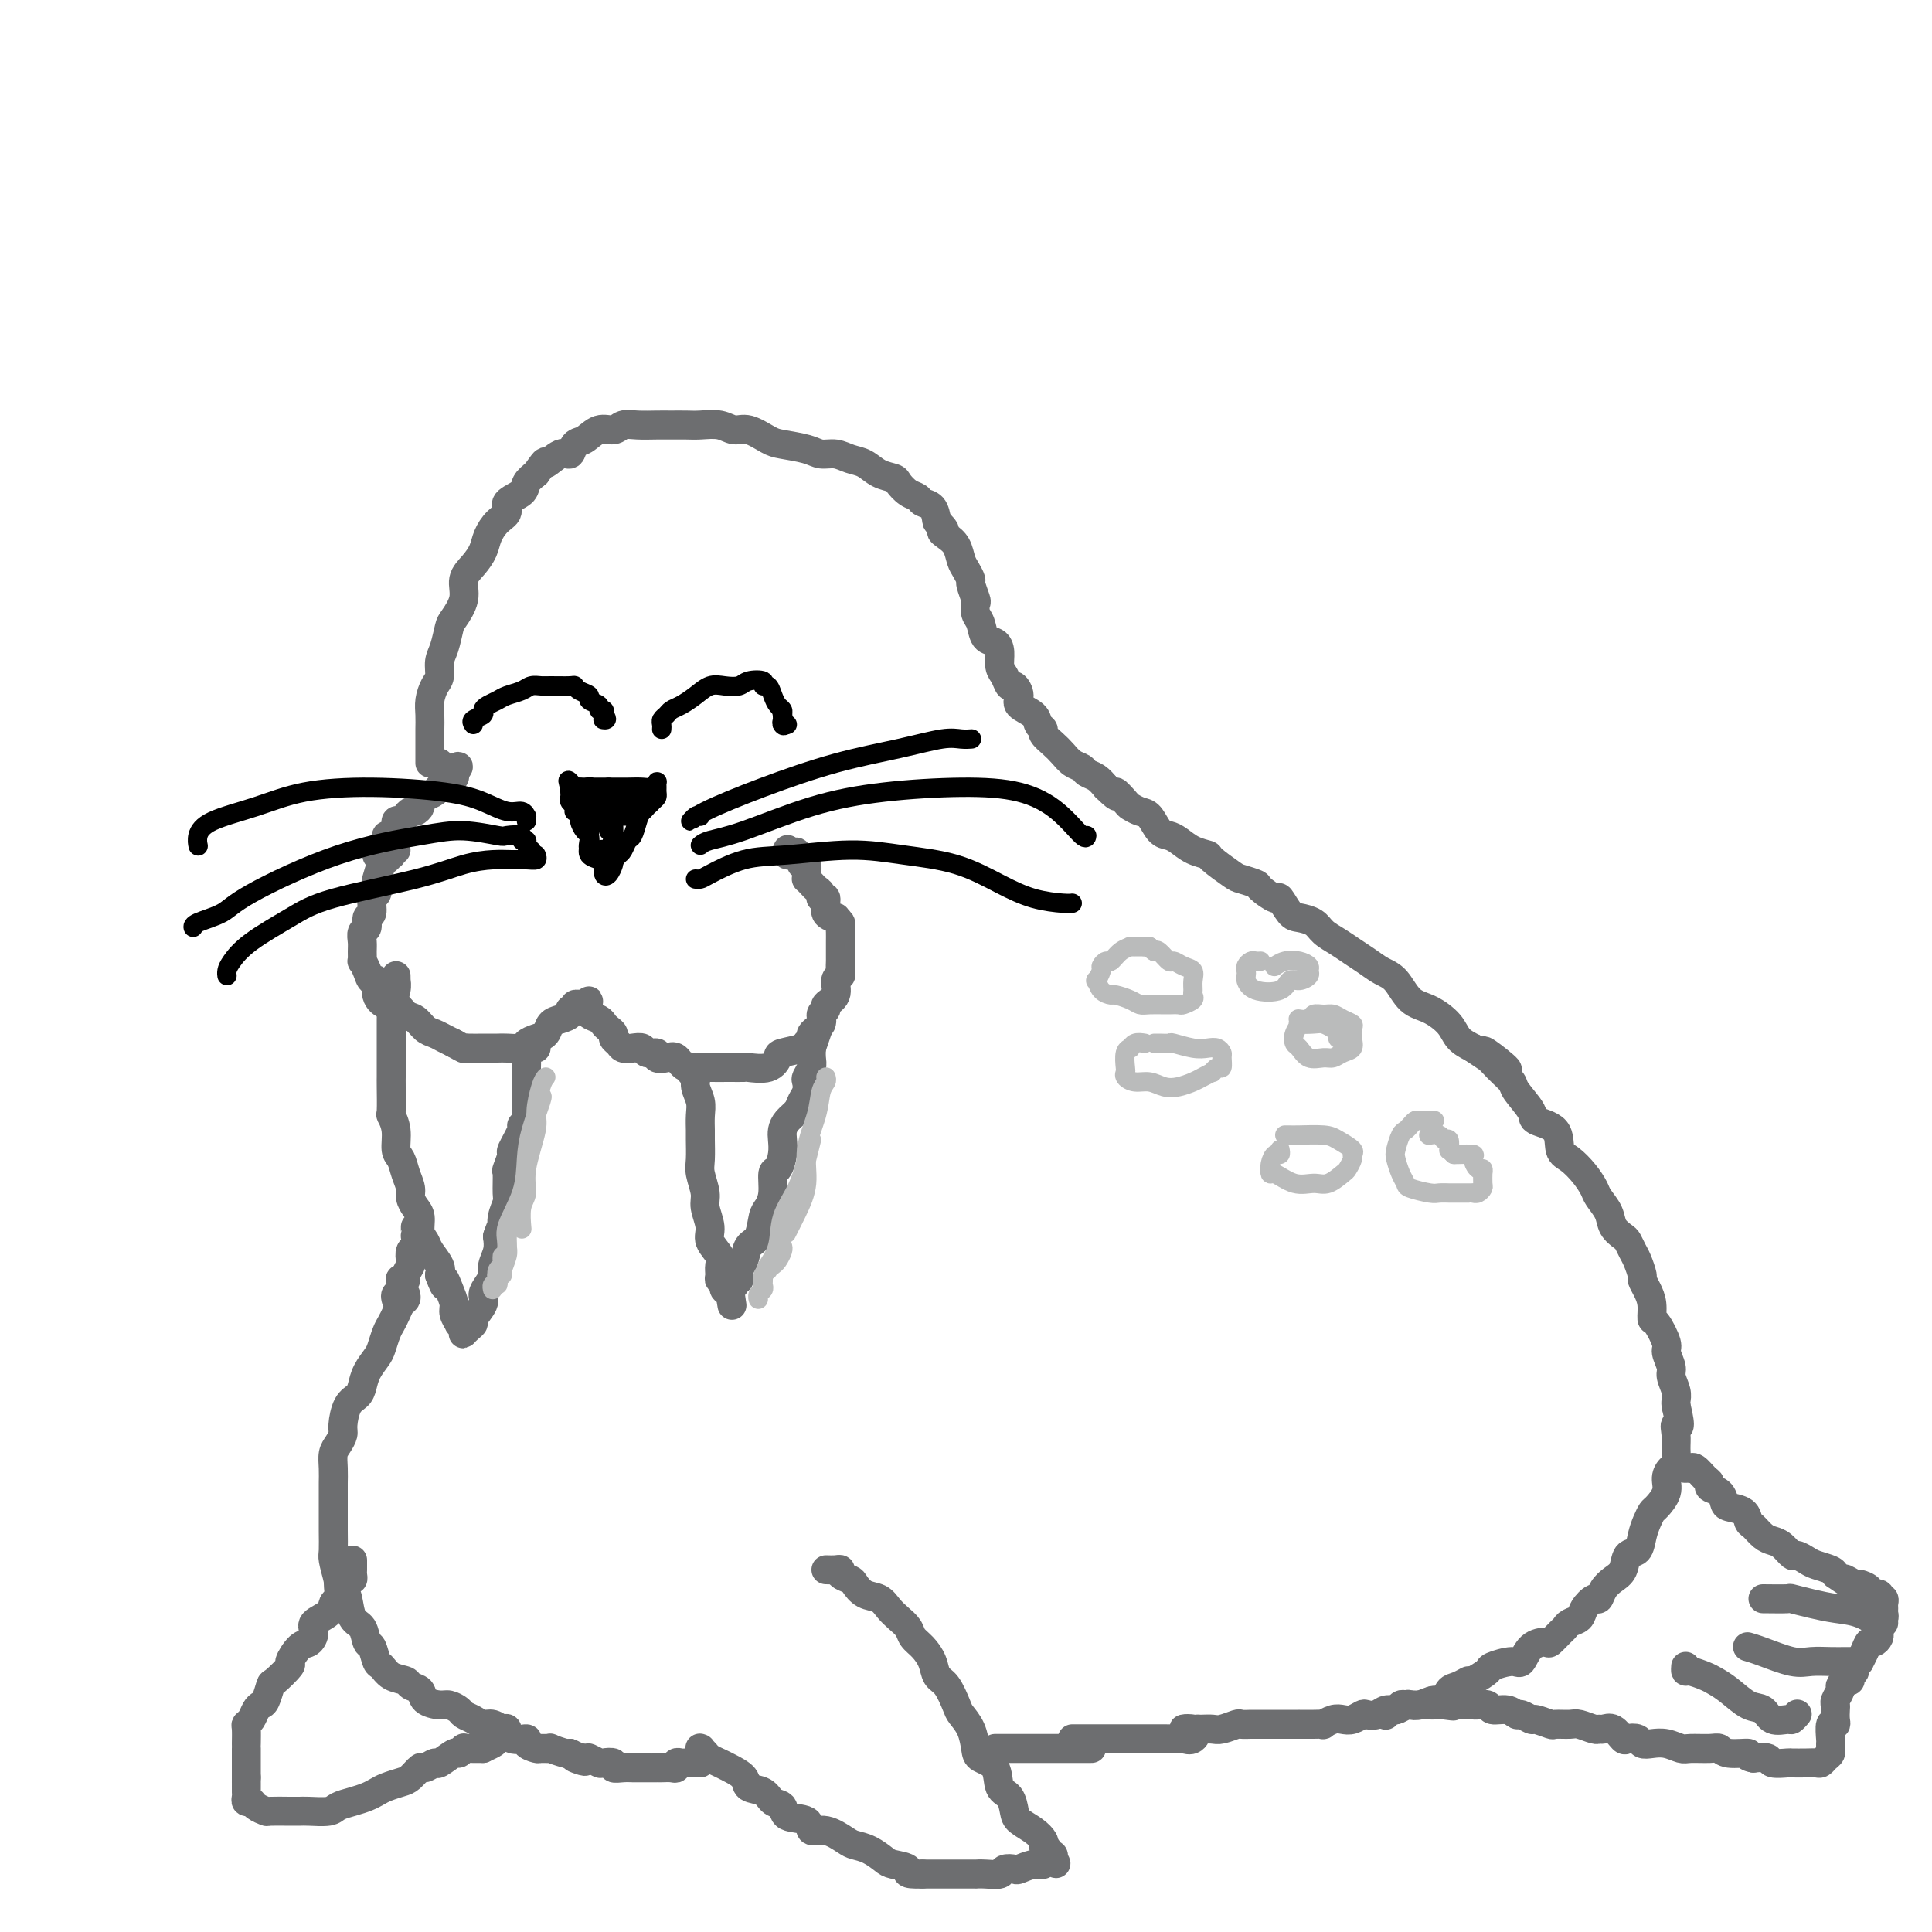 <svg viewBox='0 0 400 400' version='1.1' xmlns='http://www.w3.org/2000/svg' xmlns:xlink='http://www.w3.org/1999/xlink'><g fill='none' stroke='rgb(109,110,112)' stroke-width='6' stroke-linecap='round' stroke-linejoin='round'><path d='M89,158c-0.000,-0.326 -0.000,-0.653 0,-1c0.000,-0.347 0.000,-0.715 0,-1c-0.000,-0.285 -0.001,-0.488 0,-1c0.001,-0.512 0.003,-1.334 0,-2c-0.003,-0.666 -0.011,-1.174 0,-2c0.011,-0.826 0.041,-1.968 0,-3c-0.041,-1.032 -0.152,-1.955 0,-3c0.152,-1.045 0.566,-2.213 1,-3c0.434,-0.787 0.889,-1.192 1,-2c0.111,-0.808 -0.120,-2.018 0,-3c0.120,-0.982 0.591,-1.736 1,-3c0.409,-1.264 0.756,-3.037 1,-4c0.244,-0.963 0.384,-1.114 1,-2c0.616,-0.886 1.709,-2.505 2,-4c0.291,-1.495 -0.218,-2.865 0,-4c0.218,-1.135 1.163,-2.033 2,-3c0.837,-0.967 1.566,-2.002 2,-3c0.434,-0.998 0.572,-1.958 1,-3c0.428,-1.042 1.147,-2.166 2,-3c0.853,-0.834 1.842,-1.378 2,-2c0.158,-0.622 -0.514,-1.321 0,-2c0.514,-0.679 2.215,-1.337 3,-2c0.785,-0.663 0.653,-1.332 1,-2c0.347,-0.668 1.174,-1.334 2,-2'/><path d='M111,98c2.621,-3.727 1.674,-2.044 2,-2c0.326,0.044 1.924,-1.551 3,-2c1.076,-0.449 1.629,0.249 2,0c0.371,-0.249 0.560,-1.443 1,-2c0.440,-0.557 1.131,-0.475 2,-1c0.869,-0.525 1.916,-1.657 3,-2c1.084,-0.343 2.204,0.104 3,0c0.796,-0.104 1.266,-0.760 2,-1c0.734,-0.240 1.732,-0.064 3,0c1.268,0.064 2.808,0.016 4,0c1.192,-0.016 2.038,-0.000 3,0c0.962,0.000 2.041,-0.016 3,0c0.959,0.016 1.797,0.064 3,0c1.203,-0.064 2.770,-0.238 4,0c1.230,0.238 2.122,0.890 3,1c0.878,0.110 1.743,-0.320 3,0c1.257,0.320 2.906,1.391 4,2c1.094,0.609 1.633,0.755 3,1c1.367,0.245 3.563,0.590 5,1c1.437,0.410 2.117,0.887 3,1c0.883,0.113 1.971,-0.138 3,0c1.029,0.138 2.001,0.666 3,1c0.999,0.334 2.025,0.475 3,1c0.975,0.525 1.900,1.436 3,2c1.100,0.564 2.374,0.781 3,1c0.626,0.219 0.605,0.438 1,1c0.395,0.562 1.205,1.465 2,2c0.795,0.535 1.574,0.700 2,1c0.426,0.300 0.499,0.735 1,1c0.501,0.265 1.429,0.362 2,1c0.571,0.638 0.786,1.819 1,3'/><path d='M194,108c2.515,2.270 1.304,1.945 1,2c-0.304,0.055 0.301,0.491 1,1c0.699,0.509 1.493,1.090 2,2c0.507,0.910 0.728,2.150 1,3c0.272,0.850 0.595,1.312 1,2c0.405,0.688 0.892,1.602 1,2c0.108,0.398 -0.164,0.279 0,1c0.164,0.721 0.764,2.281 1,3c0.236,0.719 0.108,0.598 0,1c-0.108,0.402 -0.197,1.328 0,2c0.197,0.672 0.679,1.090 1,2c0.321,0.910 0.481,2.312 1,3c0.519,0.688 1.396,0.662 2,1c0.604,0.338 0.935,1.042 1,2c0.065,0.958 -0.136,2.172 0,3c0.136,0.828 0.608,1.272 1,2c0.392,0.728 0.704,1.742 1,2c0.296,0.258 0.576,-0.240 1,0c0.424,0.240 0.994,1.216 1,2c0.006,0.784 -0.550,1.375 0,2c0.550,0.625 2.206,1.284 3,2c0.794,0.716 0.727,1.490 1,2c0.273,0.510 0.888,0.756 1,1c0.112,0.244 -0.278,0.485 0,1c0.278,0.515 1.226,1.304 2,2c0.774,0.696 1.376,1.299 2,2c0.624,0.701 1.269,1.500 2,2c0.731,0.500 1.546,0.701 2,1c0.454,0.299 0.545,0.696 1,1c0.455,0.304 1.273,0.515 2,1c0.727,0.485 1.364,1.242 2,2'/><path d='M229,163c3.435,3.366 2.023,1.281 2,1c-0.023,-0.281 1.345,1.242 2,2c0.655,0.758 0.598,0.753 1,1c0.402,0.247 1.262,0.748 2,1c0.738,0.252 1.355,0.256 2,1c0.645,0.744 1.319,2.227 2,3c0.681,0.773 1.370,0.835 2,1c0.630,0.165 1.202,0.433 2,1c0.798,0.567 1.822,1.433 3,2c1.178,0.567 2.509,0.835 3,1c0.491,0.165 0.143,0.228 1,1c0.857,0.772 2.920,2.254 4,3c1.080,0.746 1.177,0.757 2,1c0.823,0.243 2.370,0.716 3,1c0.630,0.284 0.342,0.377 1,1c0.658,0.623 2.263,1.777 3,2c0.737,0.223 0.605,-0.484 1,0c0.395,0.484 1.316,2.160 2,3c0.684,0.840 1.131,0.844 2,1c0.869,0.156 2.161,0.464 3,1c0.839,0.536 1.225,1.299 2,2c0.775,0.701 1.940,1.341 3,2c1.060,0.659 2.015,1.339 3,2c0.985,0.661 1.998,1.303 3,2c1.002,0.697 1.991,1.449 3,2c1.009,0.551 2.037,0.900 3,2c0.963,1.100 1.860,2.952 3,4c1.140,1.048 2.522,1.291 4,2c1.478,0.709 3.052,1.883 4,3c0.948,1.117 1.271,2.176 2,3c0.729,0.824 1.865,1.412 3,2'/><path d='M305,217c12.363,8.442 5.272,2.549 3,1c-2.272,-1.549 0.277,1.248 2,3c1.723,1.752 2.620,2.459 3,3c0.380,0.541 0.244,0.915 1,2c0.756,1.085 2.404,2.881 3,4c0.596,1.119 0.141,1.562 1,2c0.859,0.438 3.032,0.870 4,2c0.968,1.130 0.730,2.959 1,4c0.270,1.041 1.046,1.293 2,2c0.954,0.707 2.086,1.870 3,3c0.914,1.130 1.611,2.229 2,3c0.389,0.771 0.471,1.214 1,2c0.529,0.786 1.504,1.916 2,3c0.496,1.084 0.514,2.123 1,3c0.486,0.877 1.441,1.590 2,2c0.559,0.410 0.724,0.515 1,1c0.276,0.485 0.665,1.351 1,2c0.335,0.649 0.615,1.082 1,2c0.385,0.918 0.873,2.320 1,3c0.127,0.680 -0.108,0.637 0,1c0.108,0.363 0.559,1.130 1,2c0.441,0.870 0.874,1.842 1,3c0.126,1.158 -0.053,2.502 0,3c0.053,0.498 0.339,0.149 1,1c0.661,0.851 1.698,2.903 2,4c0.302,1.097 -0.129,1.239 0,2c0.129,0.761 0.819,2.140 1,3c0.181,0.860 -0.147,1.199 0,2c0.147,0.801 0.770,2.062 1,3c0.230,0.938 0.066,1.554 0,2c-0.066,0.446 -0.033,0.723 0,1'/><path d='M347,291c1.391,5.771 0.370,4.200 0,4c-0.370,-0.200 -0.089,0.971 0,2c0.089,1.029 -0.013,1.916 0,3c0.013,1.084 0.140,2.364 0,3c-0.140,0.636 -0.548,0.628 -1,1c-0.452,0.372 -0.947,1.124 -1,2c-0.053,0.876 0.336,1.875 0,3c-0.336,1.125 -1.398,2.375 -2,3c-0.602,0.625 -0.743,0.624 -1,1c-0.257,0.376 -0.632,1.130 -1,2c-0.368,0.870 -0.731,1.857 -1,3c-0.269,1.143 -0.443,2.441 -1,3c-0.557,0.559 -1.497,0.378 -2,1c-0.503,0.622 -0.567,2.046 -1,3c-0.433,0.954 -1.233,1.438 -2,2c-0.767,0.562 -1.500,1.201 -2,2c-0.500,0.799 -0.768,1.758 -1,2c-0.232,0.242 -0.430,-0.233 -1,0c-0.570,0.233 -1.514,1.174 -2,2c-0.486,0.826 -0.516,1.535 -1,2c-0.484,0.465 -1.423,0.685 -2,1c-0.577,0.315 -0.791,0.726 -1,1c-0.209,0.274 -0.413,0.411 -1,1c-0.587,0.589 -1.558,1.631 -2,2c-0.442,0.369 -0.354,0.063 -1,0c-0.646,-0.063 -2.027,0.115 -3,1c-0.973,0.885 -1.537,2.478 -2,3c-0.463,0.522 -0.825,-0.025 -2,0c-1.175,0.025 -3.162,0.622 -4,1c-0.838,0.378 -0.525,0.537 -1,1c-0.475,0.463 -1.737,1.232 -3,2'/><path d='M305,348c-2.610,1.184 -1.135,0.145 -1,0c0.135,-0.145 -1.069,0.606 -2,1c-0.931,0.394 -1.587,0.432 -2,1c-0.413,0.568 -0.582,1.668 -1,2c-0.418,0.332 -1.085,-0.103 -2,0c-0.915,0.103 -2.080,0.745 -3,1c-0.920,0.255 -1.597,0.125 -2,0c-0.403,-0.125 -0.532,-0.243 -1,0c-0.468,0.243 -1.276,0.849 -2,1c-0.724,0.151 -1.363,-0.152 -2,0c-0.637,0.152 -1.273,0.759 -2,1c-0.727,0.241 -1.545,0.116 -2,0c-0.455,-0.116 -0.546,-0.223 -1,0c-0.454,0.223 -1.269,0.778 -2,1c-0.731,0.222 -1.377,0.112 -2,0c-0.623,-0.112 -1.223,-0.226 -2,0c-0.777,0.226 -1.732,0.793 -2,1c-0.268,0.207 0.152,0.056 0,0c-0.152,-0.056 -0.874,-0.015 -2,0c-1.126,0.015 -2.655,0.004 -3,0c-0.345,-0.004 0.494,-0.001 0,0c-0.494,0.001 -2.322,0.001 -3,0c-0.678,-0.001 -0.207,-0.001 -1,0c-0.793,0.001 -2.849,0.004 -4,0c-1.151,-0.004 -1.396,-0.015 -2,0c-0.604,0.015 -1.566,0.057 -2,0c-0.434,-0.057 -0.340,-0.211 -1,0c-0.660,0.211 -2.074,0.789 -3,1c-0.926,0.211 -1.365,0.057 -2,0c-0.635,-0.057 -1.467,-0.016 -2,0c-0.533,0.016 -0.766,0.008 -1,0'/><path d='M248,358c-5.203,0.188 -2.209,-0.342 -1,0c1.209,0.342 0.633,1.556 0,2c-0.633,0.444 -1.323,0.119 -2,0c-0.677,-0.119 -1.341,-0.032 -2,0c-0.659,0.032 -1.313,0.009 -2,0c-0.687,-0.009 -1.405,-0.002 -2,0c-0.595,0.002 -1.065,0.001 -2,0c-0.935,-0.001 -2.334,-0.000 -3,0c-0.666,0.000 -0.598,0.000 -1,0c-0.402,-0.000 -1.273,-0.000 -2,0c-0.727,0.000 -1.308,0.000 -2,0c-0.692,-0.000 -1.495,-0.000 -2,0c-0.505,0.000 -0.714,0.000 -1,0c-0.286,-0.000 -0.651,-0.000 -1,0c-0.349,0.000 -0.681,0.000 -1,0c-0.319,-0.000 -0.624,-0.000 -1,0c-0.376,0.000 -0.822,0.000 -1,0c-0.178,-0.000 -0.089,-0.000 0,0'/><path d='M171,325c0.717,0.023 1.434,0.047 2,0c0.566,-0.047 0.980,-0.163 1,0c0.020,0.163 -0.353,0.606 0,1c0.353,0.394 1.431,0.738 2,1c0.569,0.262 0.627,0.440 1,1c0.373,0.560 1.059,1.501 2,2c0.941,0.499 2.135,0.557 3,1c0.865,0.443 1.400,1.273 2,2c0.600,0.727 1.264,1.352 2,2c0.736,0.648 1.544,1.319 2,2c0.456,0.681 0.559,1.374 1,2c0.441,0.626 1.221,1.187 2,2c0.779,0.813 1.556,1.880 2,3c0.444,1.120 0.556,2.294 1,3c0.444,0.706 1.219,0.945 2,2c0.781,1.055 1.569,2.926 2,4c0.431,1.074 0.504,1.349 1,2c0.496,0.651 1.413,1.677 2,3c0.587,1.323 0.843,2.944 1,4c0.157,1.056 0.213,1.546 1,2c0.787,0.454 2.303,0.870 3,2c0.697,1.130 0.574,2.974 1,4c0.426,1.026 1.400,1.234 2,2c0.600,0.766 0.827,2.089 1,3c0.173,0.911 0.294,1.409 1,2c0.706,0.591 1.998,1.274 3,2c1.002,0.726 1.715,1.493 2,2c0.285,0.507 0.143,0.753 0,1'/><path d='M216,382c4.574,7.123 2.007,2.431 1,1c-1.007,-1.431 -0.456,0.400 0,1c0.456,0.600 0.817,-0.031 1,0c0.183,0.031 0.188,0.725 0,1c-0.188,0.275 -0.569,0.130 -1,0c-0.431,-0.130 -0.912,-0.245 -1,0c-0.088,0.245 0.218,0.849 0,1c-0.218,0.151 -0.960,-0.152 -2,0c-1.040,0.152 -2.379,0.759 -3,1c-0.621,0.241 -0.525,0.117 -1,0c-0.475,-0.117 -1.523,-0.228 -2,0c-0.477,0.228 -0.385,0.793 -1,1c-0.615,0.207 -1.936,0.055 -3,0c-1.064,-0.055 -1.870,-0.015 -2,0c-0.130,0.015 0.415,0.004 0,0c-0.415,-0.004 -1.792,-0.001 -3,0c-1.208,0.001 -2.248,0.000 -3,0c-0.752,-0.000 -1.215,-0.000 -2,0c-0.785,0.000 -1.893,0.000 -3,0'/><path d='M191,388c-4.388,0.135 -2.856,-0.527 -3,-1c-0.144,-0.473 -1.962,-0.755 -3,-1c-1.038,-0.245 -1.295,-0.452 -2,-1c-0.705,-0.548 -1.857,-1.437 -3,-2c-1.143,-0.563 -2.278,-0.799 -3,-1c-0.722,-0.201 -1.031,-0.367 -2,-1c-0.969,-0.633 -2.598,-1.732 -4,-2c-1.402,-0.268 -2.578,0.294 -3,0c-0.422,-0.294 -0.089,-1.445 -1,-2c-0.911,-0.555 -3.064,-0.515 -4,-1c-0.936,-0.485 -0.655,-1.495 -1,-2c-0.345,-0.505 -1.318,-0.506 -2,-1c-0.682,-0.494 -1.074,-1.480 -2,-2c-0.926,-0.520 -2.384,-0.573 -3,-1c-0.616,-0.427 -0.388,-1.227 -1,-2c-0.612,-0.773 -2.062,-1.517 -3,-2c-0.938,-0.483 -1.362,-0.704 -2,-1c-0.638,-0.296 -1.490,-0.668 -2,-1c-0.510,-0.332 -0.677,-0.625 -1,-1c-0.323,-0.375 -0.801,-0.833 -1,-1c-0.199,-0.167 -0.120,-0.045 0,0c0.120,0.045 0.281,0.012 0,0c-0.281,-0.012 -1.003,-0.003 -1,0c0.003,0.003 0.732,0.001 1,0c0.268,-0.001 0.077,-0.000 0,0c-0.077,0.000 -0.038,0.000 0,0'/><path d='M226,362c-0.416,0.000 -0.833,0.000 -1,0c-0.167,0.000 -0.085,0.000 0,0c0.085,0.000 0.175,0.000 0,0c-0.175,-0.000 -0.613,0.000 -1,0c-0.387,0.000 -0.724,0.000 -1,0c-0.276,0.000 -0.492,0.000 -1,0c-0.508,0.000 -1.309,0.000 -2,0c-0.691,0.000 -1.271,-0.000 -2,0c-0.729,0.000 -1.606,0.000 -2,0c-0.394,0.000 -0.305,-0.000 -1,0c-0.695,0.000 -2.175,0.000 -3,0c-0.825,0.000 -0.994,0.000 -1,0c-0.006,0.000 0.152,0.000 0,0c-0.152,0.000 -0.614,-0.000 -1,0c-0.386,0.000 -0.696,0.000 -1,0c-0.304,0.000 -0.604,0.000 -1,0c-0.396,0.000 -0.890,0.000 -1,0c-0.110,0.000 0.163,0.000 0,0c-0.163,0.000 -0.761,0.000 -1,0c-0.239,0.000 -0.120,0.000 0,0'/><path d='M84,268c0.089,0.357 0.179,0.713 0,1c-0.179,0.287 -0.626,0.503 -1,1c-0.374,0.497 -0.677,1.273 -1,2c-0.323,0.727 -0.668,1.405 -1,2c-0.332,0.595 -0.653,1.108 -1,2c-0.347,0.892 -0.722,2.165 -1,3c-0.278,0.835 -0.459,1.233 -1,2c-0.541,0.767 -1.441,1.904 -2,3c-0.559,1.096 -0.776,2.152 -1,3c-0.224,0.848 -0.455,1.487 -1,2c-0.545,0.513 -1.404,0.899 -2,2c-0.596,1.101 -0.930,2.916 -1,4c-0.070,1.084 0.125,1.435 0,2c-0.125,0.565 -0.569,1.343 -1,2c-0.431,0.657 -0.847,1.193 -1,2c-0.153,0.807 -0.041,1.884 0,3c0.041,1.116 0.011,2.271 0,3c-0.011,0.729 -0.004,1.033 0,2c0.004,0.967 0.004,2.596 0,4c-0.004,1.404 -0.011,2.583 0,4c0.011,1.417 0.042,3.074 0,4c-0.042,0.926 -0.155,1.122 0,2c0.155,0.878 0.577,2.439 1,4'/><path d='M70,327c0.174,5.010 0.610,3.536 1,3c0.390,-0.536 0.734,-0.132 1,1c0.266,1.132 0.452,2.994 1,4c0.548,1.006 1.456,1.158 2,2c0.544,0.842 0.725,2.376 1,3c0.275,0.624 0.645,0.338 1,1c0.355,0.662 0.696,2.272 1,3c0.304,0.728 0.572,0.575 1,1c0.428,0.425 1.016,1.427 2,2c0.984,0.573 2.365,0.718 3,1c0.635,0.282 0.526,0.702 1,1c0.474,0.298 1.531,0.475 2,1c0.469,0.525 0.348,1.398 1,2c0.652,0.602 2.075,0.935 3,1c0.925,0.065 1.350,-0.136 2,0c0.650,0.136 1.525,0.610 2,1c0.475,0.390 0.551,0.697 1,1c0.449,0.303 1.273,0.601 2,1c0.727,0.399 1.358,0.899 2,1c0.642,0.101 1.294,-0.198 2,0c0.706,0.198 1.466,0.893 2,1c0.534,0.107 0.844,-0.374 1,0c0.156,0.374 0.159,1.603 1,2c0.841,0.397 2.521,-0.037 3,0c0.479,0.037 -0.242,0.545 0,1c0.242,0.455 1.448,0.858 2,1c0.552,0.142 0.449,0.024 1,0c0.551,-0.024 1.756,0.045 2,0c0.244,-0.045 -0.473,-0.204 0,0c0.473,0.204 2.135,0.773 3,1c0.865,0.227 0.932,0.114 1,0'/><path d='M118,363c5.837,2.697 1.930,1.441 1,1c-0.930,-0.441 1.118,-0.067 2,0c0.882,0.067 0.599,-0.175 1,0c0.401,0.175 1.486,0.765 2,1c0.514,0.235 0.456,0.116 1,0c0.544,-0.116 1.690,-0.227 2,0c0.310,0.227 -0.216,0.793 0,1c0.216,0.207 1.175,0.055 2,0c0.825,-0.055 1.517,-0.015 2,0c0.483,0.015 0.756,0.004 1,0c0.244,-0.004 0.460,-0.001 1,0c0.540,0.001 1.405,-0.000 2,0c0.595,0.000 0.920,0.001 1,0c0.080,-0.001 -0.085,-0.004 0,0c0.085,0.004 0.418,0.015 1,0c0.582,-0.015 1.412,-0.057 2,0c0.588,0.057 0.934,0.211 1,0c0.066,-0.211 -0.149,-0.789 0,-1c0.149,-0.211 0.663,-0.057 1,0c0.337,0.057 0.496,0.015 1,0c0.504,-0.015 1.352,-0.004 2,0c0.648,0.004 1.098,0.001 1,0c-0.098,-0.001 -0.742,-0.000 -1,0c-0.258,0.000 -0.129,0.000 0,0'/><path d='M73,323c-0.002,0.331 -0.003,0.661 0,1c0.003,0.339 0.012,0.685 0,1c-0.012,0.315 -0.044,0.599 0,1c0.044,0.401 0.166,0.919 0,1c-0.166,0.081 -0.620,-0.274 -1,0c-0.380,0.274 -0.688,1.176 -1,2c-0.312,0.824 -0.629,1.571 -1,2c-0.371,0.429 -0.795,0.539 -1,1c-0.205,0.461 -0.190,1.273 -1,2c-0.810,0.727 -2.446,1.369 -3,2c-0.554,0.631 -0.026,1.252 0,2c0.026,0.748 -0.448,1.623 -1,2c-0.552,0.377 -1.180,0.256 -2,1c-0.820,0.744 -1.830,2.353 -2,3c-0.170,0.647 0.502,0.330 0,1c-0.502,0.670 -2.176,2.325 -3,3c-0.824,0.675 -0.798,0.370 -1,1c-0.202,0.630 -0.632,2.197 -1,3c-0.368,0.803 -0.673,0.843 -1,1c-0.327,0.157 -0.676,0.431 -1,1c-0.324,0.569 -0.623,1.435 -1,2c-0.377,0.565 -0.833,0.830 -1,1c-0.167,0.170 -0.045,0.244 0,1c0.045,0.756 0.012,2.196 0,3c-0.012,0.804 -0.003,0.974 0,1c0.003,0.026 0.001,-0.093 0,0c-0.001,0.093 -0.000,0.396 0,1c0.000,0.604 0.000,1.509 0,2c-0.000,0.491 -0.000,0.569 0,1c0.000,0.431 0.000,1.216 0,2'/><path d='M51,368c-0.000,1.881 -0.001,1.082 0,1c0.001,-0.082 0.004,0.552 0,1c-0.004,0.448 -0.013,0.711 0,1c0.013,0.289 0.050,0.603 0,1c-0.050,0.397 -0.185,0.877 0,1c0.185,0.123 0.690,-0.111 1,0c0.310,0.111 0.426,0.566 1,1c0.574,0.434 1.608,0.848 2,1c0.392,0.152 0.143,0.041 1,0c0.857,-0.041 2.819,-0.014 4,0c1.181,0.014 1.579,0.015 2,0c0.421,-0.015 0.865,-0.045 2,0c1.135,0.045 2.962,0.167 4,0c1.038,-0.167 1.288,-0.622 2,-1c0.712,-0.378 1.885,-0.679 3,-1c1.115,-0.321 2.171,-0.662 3,-1c0.829,-0.338 1.430,-0.673 2,-1c0.570,-0.327 1.107,-0.647 2,-1c0.893,-0.353 2.141,-0.740 3,-1c0.859,-0.260 1.327,-0.393 2,-1c0.673,-0.607 1.550,-1.687 2,-2c0.450,-0.313 0.473,0.141 1,0c0.527,-0.141 1.557,-0.879 2,-1c0.443,-0.121 0.300,0.374 1,0c0.700,-0.374 2.243,-1.617 3,-2c0.757,-0.383 0.727,0.093 1,0c0.273,-0.093 0.849,-0.757 1,-1c0.151,-0.243 -0.125,-0.065 0,0c0.125,0.065 0.649,0.018 1,0c0.351,-0.018 0.529,-0.005 1,0c0.471,0.005 1.236,0.003 2,0'/><path d='M100,362c4.952,-2.238 1.333,-1.333 0,-1c-1.333,0.333 -0.381,0.095 0,0c0.381,-0.095 0.190,-0.048 0,0'/><path d='M82,269c-0.111,-0.370 -0.222,-0.740 0,-1c0.222,-0.260 0.776,-0.411 1,-1c0.224,-0.589 0.116,-1.615 0,-2c-0.116,-0.385 -0.241,-0.129 0,0c0.241,0.129 0.848,0.133 1,0c0.152,-0.133 -0.152,-0.401 0,-1c0.152,-0.599 0.759,-1.527 1,-2c0.241,-0.473 0.117,-0.490 0,-1c-0.117,-0.510 -0.228,-1.512 0,-2c0.228,-0.488 0.793,-0.460 1,-1c0.207,-0.540 0.055,-1.647 0,-2c-0.055,-0.353 -0.015,0.050 0,0c0.015,-0.050 0.004,-0.552 0,-1c-0.004,-0.448 -0.001,-0.842 0,-1c0.001,-0.158 0.001,-0.079 0,0'/><path d='M82,202c0.008,0.460 0.016,0.920 0,1c-0.016,0.080 -0.057,-0.221 0,0c0.057,0.221 0.211,0.964 0,2c-0.211,1.036 -0.789,2.364 -1,3c-0.211,0.636 -0.057,0.578 0,1c0.057,0.422 0.015,1.324 0,2c-0.015,0.676 -0.004,1.127 0,2c0.004,0.873 0.001,2.170 0,3c-0.001,0.830 0.000,1.193 0,2c-0.000,0.807 -0.001,2.056 0,3c0.001,0.944 0.004,1.581 0,2c-0.004,0.419 -0.016,0.620 0,2c0.016,1.380 0.060,3.941 0,5c-0.060,1.059 -0.224,0.618 0,1c0.224,0.382 0.834,1.586 1,3c0.166,1.414 -0.114,3.036 0,4c0.114,0.964 0.622,1.270 1,2c0.378,0.730 0.627,1.885 1,3c0.373,1.115 0.870,2.189 1,3c0.130,0.811 -0.105,1.358 0,2c0.105,0.642 0.552,1.378 1,2c0.448,0.622 0.898,1.129 1,2c0.102,0.871 -0.144,2.106 0,3c0.144,0.894 0.678,1.446 1,2c0.322,0.554 0.433,1.111 1,2c0.567,0.889 1.591,2.111 2,3c0.409,0.889 0.205,1.444 0,2'/><path d='M91,264c1.576,4.170 1.015,1.594 1,1c-0.015,-0.594 0.517,0.793 1,2c0.483,1.207 0.918,2.235 1,3c0.082,0.765 -0.188,1.266 0,2c0.188,0.734 0.834,1.700 1,2c0.166,0.300 -0.149,-0.066 0,0c0.149,0.066 0.762,0.564 1,1c0.238,0.436 0.100,0.809 0,1c-0.100,0.191 -0.163,0.199 0,0c0.163,-0.199 0.551,-0.606 1,-1c0.449,-0.394 0.960,-0.777 1,-1c0.040,-0.223 -0.392,-0.286 0,-1c0.392,-0.714 1.607,-2.077 2,-3c0.393,-0.923 -0.034,-1.405 0,-2c0.034,-0.595 0.531,-1.303 1,-2c0.469,-0.697 0.909,-1.383 1,-2c0.091,-0.617 -0.168,-1.166 0,-2c0.168,-0.834 0.762,-1.953 1,-3c0.238,-1.047 0.119,-2.024 0,-3'/><path d='M103,256c1.016,-3.161 1.057,-2.063 1,-2c-0.057,0.063 -0.213,-0.908 0,-2c0.213,-1.092 0.793,-2.304 1,-3c0.207,-0.696 0.039,-0.876 0,-2c-0.039,-1.124 0.050,-3.191 0,-4c-0.050,-0.809 -0.239,-0.360 0,-1c0.239,-0.640 0.905,-2.369 1,-3c0.095,-0.631 -0.381,-0.162 0,-1c0.381,-0.838 1.619,-2.981 2,-4c0.381,-1.019 -0.094,-0.912 0,-1c0.094,-0.088 0.757,-0.370 1,-1c0.243,-0.630 0.065,-1.609 0,-2c-0.065,-0.391 -0.017,-0.196 0,0c0.017,0.196 0.005,0.393 0,0c-0.005,-0.393 -0.001,-1.375 0,-2c0.001,-0.625 0.000,-0.893 0,-1c-0.000,-0.107 -0.000,-0.054 0,0'/><path d='M82,176c-0.416,-0.121 -0.832,-0.242 -1,0c-0.168,0.242 -0.087,0.846 0,1c0.087,0.154 0.181,-0.143 0,0c-0.181,0.143 -0.636,0.725 -1,1c-0.364,0.275 -0.638,0.243 -1,1c-0.362,0.757 -0.814,2.305 -1,3c-0.186,0.695 -0.106,0.538 0,1c0.106,0.462 0.240,1.542 0,2c-0.240,0.458 -0.853,0.293 -1,1c-0.147,0.707 0.171,2.287 0,3c-0.171,0.713 -0.830,0.561 -1,1c-0.170,0.439 0.151,1.471 0,2c-0.151,0.529 -0.773,0.557 -1,1c-0.227,0.443 -0.058,1.301 0,2c0.058,0.699 0.004,1.239 0,2c-0.004,0.761 0.042,1.742 0,2c-0.042,0.258 -0.170,-0.209 0,0c0.170,0.209 0.640,1.094 1,2c0.360,0.906 0.610,1.835 1,2c0.390,0.165 0.919,-0.432 1,0c0.081,0.432 -0.288,1.893 0,3c0.288,1.107 1.232,1.858 2,2c0.768,0.142 1.361,-0.327 2,0c0.639,0.327 1.326,1.450 2,2c0.674,0.550 1.335,0.529 2,1c0.665,0.471 1.333,1.436 2,2c0.667,0.564 1.333,0.729 2,1c0.667,0.271 1.333,0.649 2,1c0.667,0.351 1.333,0.676 2,1'/><path d='M94,216c2.604,1.464 2.116,1.124 2,1c-0.116,-0.124 0.142,-0.034 1,0c0.858,0.034 2.318,0.010 3,0c0.682,-0.010 0.588,-0.006 1,0c0.412,0.006 1.332,0.012 2,0c0.668,-0.012 1.086,-0.044 2,0c0.914,0.044 2.324,0.163 3,0c0.676,-0.163 0.617,-0.607 1,-1c0.383,-0.393 1.207,-0.735 2,-1c0.793,-0.265 1.556,-0.453 2,-1c0.444,-0.547 0.568,-1.452 1,-2c0.432,-0.548 1.172,-0.739 2,-1c0.828,-0.261 1.742,-0.592 2,-1c0.258,-0.408 -0.142,-0.894 0,-1c0.142,-0.106 0.825,0.168 1,0c0.175,-0.168 -0.159,-0.777 0,-1c0.159,-0.223 0.812,-0.060 1,0c0.188,0.060 -0.089,0.017 0,0c0.089,-0.017 0.545,-0.009 1,0'/><path d='M121,208c1.943,-1.440 0.299,-0.541 0,0c-0.299,0.541 0.746,0.722 1,1c0.254,0.278 -0.282,0.652 0,1c0.282,0.348 1.381,0.671 2,1c0.619,0.329 0.757,0.665 1,1c0.243,0.335 0.589,0.668 1,1c0.411,0.332 0.886,0.664 1,1c0.114,0.336 -0.134,0.677 0,1c0.134,0.323 0.650,0.626 1,1c0.350,0.374 0.532,0.817 1,1c0.468,0.183 1.220,0.105 2,0c0.780,-0.105 1.588,-0.238 2,0c0.412,0.238 0.428,0.846 1,1c0.572,0.154 1.699,-0.147 2,0c0.301,0.147 -0.225,0.743 0,1c0.225,0.257 1.199,0.174 2,0c0.801,-0.174 1.428,-0.439 2,0c0.572,0.439 1.089,1.582 2,2c0.911,0.418 2.216,0.112 3,0c0.784,-0.112 1.046,-0.028 2,0c0.954,0.028 2.599,0.001 4,0c1.401,-0.001 2.557,0.025 3,0c0.443,-0.025 0.171,-0.101 1,0c0.829,0.101 2.758,0.378 4,0c1.242,-0.378 1.797,-1.411 2,-2c0.203,-0.589 0.055,-0.736 1,-1c0.945,-0.264 2.984,-0.647 4,-1c1.016,-0.353 1.008,-0.677 1,-1'/><path d='M167,216c1.338,-1.134 0.682,-1.469 1,-2c0.318,-0.531 1.610,-1.257 2,-2c0.390,-0.743 -0.121,-1.502 0,-2c0.121,-0.498 0.873,-0.736 1,-1c0.127,-0.264 -0.372,-0.556 0,-1c0.372,-0.444 1.616,-1.041 2,-2c0.384,-0.959 -0.093,-2.280 0,-3c0.093,-0.720 0.757,-0.841 1,-1c0.243,-0.159 0.065,-0.357 0,-1c-0.065,-0.643 -0.017,-1.729 0,-2c0.017,-0.271 0.005,0.275 0,0c-0.005,-0.275 -0.002,-1.369 0,-2c0.002,-0.631 0.002,-0.799 0,-1c-0.002,-0.201 -0.005,-0.436 0,-1c0.005,-0.564 0.017,-1.457 0,-2c-0.017,-0.543 -0.065,-0.735 0,-1c0.065,-0.265 0.243,-0.604 0,-1c-0.243,-0.396 -0.906,-0.848 -1,-1c-0.094,-0.152 0.382,-0.005 0,0c-0.382,0.005 -1.622,-0.131 -2,-1c-0.378,-0.869 0.106,-2.470 0,-3c-0.106,-0.530 -0.803,0.012 -1,0c-0.197,-0.012 0.105,-0.577 0,-1c-0.105,-0.423 -0.617,-0.703 -1,-1c-0.383,-0.297 -0.638,-0.609 -1,-1c-0.362,-0.391 -0.833,-0.861 -1,-1c-0.167,-0.139 -0.031,0.051 0,0c0.031,-0.051 -0.043,-0.344 0,-1c0.043,-0.656 0.204,-1.677 0,-2c-0.204,-0.323 -0.773,0.050 -1,0c-0.227,-0.050 -0.114,-0.525 0,-1'/><path d='M166,178c-1.497,-2.543 -1.238,-1.400 -1,-1c0.238,0.400 0.456,0.056 0,0c-0.456,-0.056 -1.584,0.177 -2,0c-0.416,-0.177 -0.119,-0.765 0,-1c0.119,-0.235 0.059,-0.118 0,0'/><path d='M109,230c0.000,-0.754 0.000,-1.508 0,-2c-0.000,-0.492 -0.000,-0.722 0,-1c0.000,-0.278 0.000,-0.603 0,-1c-0.000,-0.397 -0.000,-0.865 0,-1c0.000,-0.135 0.000,0.063 0,0c-0.000,-0.063 -0.001,-0.389 0,-1c0.001,-0.611 0.003,-1.509 0,-2c-0.003,-0.491 -0.011,-0.576 0,-1c0.011,-0.424 0.042,-1.185 0,-2c-0.042,-0.815 -0.155,-1.682 0,-2c0.155,-0.318 0.580,-0.086 1,0c0.420,0.086 0.834,0.024 1,0c0.166,-0.024 0.083,-0.012 0,0'/><path d='M143,221c0.033,-0.094 0.065,-0.188 0,0c-0.065,0.188 -0.228,0.658 0,1c0.228,0.342 0.846,0.557 1,1c0.154,0.443 -0.155,1.114 0,2c0.155,0.886 0.774,1.988 1,3c0.226,1.012 0.060,1.936 0,3c-0.060,1.064 -0.012,2.270 0,3c0.012,0.730 -0.012,0.984 0,2c0.012,1.016 0.060,2.793 0,4c-0.060,1.207 -0.228,1.845 0,3c0.228,1.155 0.853,2.827 1,4c0.147,1.173 -0.185,1.847 0,3c0.185,1.153 0.887,2.785 1,4c0.113,1.215 -0.363,2.014 0,3c0.363,0.986 1.565,2.158 2,3c0.435,0.842 0.103,1.353 0,2c-0.103,0.647 0.024,1.431 0,2c-0.024,0.569 -0.200,0.923 0,1c0.200,0.077 0.775,-0.124 1,0c0.225,0.124 0.099,0.572 0,1c-0.099,0.428 -0.171,0.837 0,1c0.171,0.163 0.586,0.082 1,0'/><path d='M151,267c1.172,6.872 0.103,1.050 0,-1c-0.103,-2.050 0.760,-0.330 1,0c0.240,0.330 -0.144,-0.731 0,-1c0.144,-0.269 0.816,0.253 1,0c0.184,-0.253 -0.119,-1.283 0,-2c0.119,-0.717 0.662,-1.122 1,-2c0.338,-0.878 0.473,-2.229 1,-3c0.527,-0.771 1.447,-0.964 2,-2c0.553,-1.036 0.739,-2.916 1,-4c0.261,-1.084 0.595,-1.371 1,-2c0.405,-0.629 0.879,-1.600 1,-3c0.121,-1.400 -0.112,-3.229 0,-4c0.112,-0.771 0.568,-0.486 1,-1c0.432,-0.514 0.841,-1.828 1,-3c0.159,-1.172 0.070,-2.201 0,-3c-0.070,-0.799 -0.120,-1.369 0,-2c0.120,-0.631 0.411,-1.325 1,-2c0.589,-0.675 1.477,-1.332 2,-2c0.523,-0.668 0.680,-1.348 1,-2c0.320,-0.652 0.804,-1.276 1,-2c0.196,-0.724 0.105,-1.547 0,-2c-0.105,-0.453 -0.224,-0.537 0,-1c0.224,-0.463 0.792,-1.305 1,-2c0.208,-0.695 0.056,-1.241 0,-2c-0.056,-0.759 -0.015,-1.729 0,-2c0.015,-0.271 0.004,0.158 0,0c-0.004,-0.158 -0.001,-0.902 0,-1c0.001,-0.098 0.001,0.451 0,1'/><path d='M168,217c2.644,-7.778 0.756,-2.222 0,0c-0.756,2.222 -0.378,1.111 0,0'/><path d='M78,177c0.033,0.120 0.065,0.240 0,0c-0.065,-0.240 -0.228,-0.839 0,-1c0.228,-0.161 0.849,0.115 1,0c0.151,-0.115 -0.166,-0.621 0,-1c0.166,-0.379 0.814,-0.631 1,-1c0.186,-0.369 -0.091,-0.855 0,-1c0.091,-0.145 0.549,0.049 1,0c0.451,-0.049 0.894,-0.343 1,-1c0.106,-0.657 -0.127,-1.678 0,-2c0.127,-0.322 0.612,0.054 1,0c0.388,-0.054 0.678,-0.539 1,-1c0.322,-0.461 0.677,-0.897 1,-1c0.323,-0.103 0.615,0.127 1,0c0.385,-0.127 0.862,-0.613 1,-1c0.138,-0.387 -0.064,-0.677 0,-1c0.064,-0.323 0.394,-0.679 1,-1c0.606,-0.321 1.487,-0.607 2,-1c0.513,-0.393 0.658,-0.894 1,-1c0.342,-0.106 0.880,0.183 1,0c0.120,-0.183 -0.178,-0.836 0,-1c0.178,-0.164 0.831,0.162 1,0c0.169,-0.162 -0.147,-0.813 0,-1c0.147,-0.187 0.756,0.089 1,0c0.244,-0.089 0.122,-0.545 0,-1'/><path d='M94,160c2.231,-2.625 -0.191,-0.688 -1,0c-0.809,0.688 -0.006,0.128 0,0c0.006,-0.128 -0.787,0.176 -1,0c-0.213,-0.176 0.153,-0.832 0,-1c-0.153,-0.168 -0.824,0.151 -1,0c-0.176,-0.151 0.145,-0.771 0,-1c-0.145,-0.229 -0.756,-0.065 -1,0c-0.244,0.065 -0.122,0.033 0,0'/></g>
<g fill='none' stroke='rgb(0,0,0)' stroke-width='4' stroke-linecap='round' stroke-linejoin='round'><path d='M98,150c-0.231,-0.333 -0.462,-0.667 0,-1c0.462,-0.333 1.617,-0.667 2,-1c0.383,-0.333 -0.007,-0.666 0,-1c0.007,-0.334 0.410,-0.668 1,-1c0.590,-0.332 1.366,-0.663 2,-1c0.634,-0.337 1.126,-0.679 2,-1c0.874,-0.321 2.129,-0.622 3,-1c0.871,-0.378 1.357,-0.834 2,-1c0.643,-0.166 1.442,-0.041 2,0c0.558,0.041 0.876,-0.000 2,0c1.124,0.000 3.056,0.042 4,0c0.944,-0.042 0.902,-0.166 1,0c0.098,0.166 0.337,0.623 1,1c0.663,0.377 1.751,0.675 2,1c0.249,0.325 -0.339,0.678 0,1c0.339,0.322 1.606,0.612 2,1c0.394,0.388 -0.086,0.874 0,1c0.086,0.126 0.739,-0.107 1,0c0.261,0.107 0.131,0.553 0,1'/><path d='M125,148c1.089,1.156 0.311,1.044 0,1c-0.311,-0.044 -0.156,-0.022 0,0'/><path d='M137,151c0.025,-0.333 0.050,-0.666 0,-1c-0.050,-0.334 -0.176,-0.669 0,-1c0.176,-0.331 0.655,-0.656 1,-1c0.345,-0.344 0.556,-0.705 1,-1c0.444,-0.295 1.120,-0.523 2,-1c0.880,-0.477 1.963,-1.203 3,-2c1.037,-0.797 2.027,-1.665 3,-2c0.973,-0.335 1.931,-0.138 3,0c1.069,0.138 2.251,0.218 3,0c0.749,-0.218 1.065,-0.732 2,-1c0.935,-0.268 2.488,-0.289 3,0c0.512,0.289 -0.017,0.889 0,1c0.017,0.111 0.579,-0.269 1,0c0.421,0.269 0.702,1.185 1,2c0.298,0.815 0.615,1.529 1,2c0.385,0.471 0.840,0.701 1,1c0.160,0.299 0.026,0.669 0,1c-0.026,0.331 0.055,0.625 0,1c-0.055,0.375 -0.246,0.832 0,1c0.246,0.168 0.927,0.048 1,0c0.073,-0.048 -0.464,-0.024 -1,0'/><path d='M162,150c0.622,0.956 0.178,-1.156 0,-2c-0.178,-0.844 -0.089,-0.422 0,0'/><path d='M119,163c0.311,-0.000 0.622,-0.000 1,0c0.378,0.000 0.824,0.000 1,0c0.176,-0.000 0.081,-0.000 1,0c0.919,0.000 2.852,0.001 4,0c1.148,-0.001 1.513,-0.004 2,0c0.487,0.004 1.097,0.014 2,0c0.903,-0.014 2.098,-0.053 3,0c0.902,0.053 1.509,0.199 2,0c0.491,-0.199 0.864,-0.744 1,-1c0.136,-0.256 0.034,-0.224 0,0c-0.034,0.224 -0.002,0.641 0,1c0.002,0.359 -0.027,0.661 0,1c0.027,0.339 0.109,0.714 0,1c-0.109,0.286 -0.410,0.481 -1,1c-0.590,0.519 -1.467,1.361 -2,2c-0.533,0.639 -0.720,1.075 -1,2c-0.280,0.925 -0.652,2.341 -1,3c-0.348,0.659 -0.671,0.562 -1,1c-0.329,0.438 -0.666,1.411 -1,2c-0.334,0.589 -0.667,0.795 -1,1'/><path d='M128,177c-1.461,2.268 -1.113,0.438 -1,0c0.113,-0.438 -0.008,0.517 0,1c0.008,0.483 0.144,0.494 0,1c-0.144,0.506 -0.568,1.506 -1,2c-0.432,0.494 -0.872,0.480 -1,0c-0.128,-0.480 0.058,-1.428 0,-2c-0.058,-0.572 -0.358,-0.768 -1,-1c-0.642,-0.232 -1.626,-0.500 -2,-1c-0.374,-0.500 -0.138,-1.233 0,-2c0.138,-0.767 0.177,-1.569 0,-2c-0.177,-0.431 -0.569,-0.493 -1,-1c-0.431,-0.507 -0.899,-1.459 -1,-2c-0.101,-0.541 0.165,-0.670 0,-1c-0.165,-0.330 -0.762,-0.862 -1,-1c-0.238,-0.138 -0.116,0.118 0,0c0.116,-0.118 0.227,-0.609 0,-1c-0.227,-0.391 -0.793,-0.682 -1,-1c-0.207,-0.318 -0.056,-0.662 0,-1c0.056,-0.338 0.016,-0.668 0,-1c-0.016,-0.332 -0.008,-0.666 0,-1'/><path d='M118,163c-1.071,-2.786 0.250,-0.750 1,0c0.750,0.750 0.929,0.214 1,0c0.071,-0.214 0.036,-0.107 0,0'/><path d='M126,163c-0.000,1.088 -0.000,2.177 0,3c0.000,0.823 0.000,1.381 0,2c-0.000,0.619 -0.000,1.299 0,2c0.000,0.701 0.001,1.424 0,2c-0.001,0.576 -0.004,1.006 0,1c0.004,-0.006 0.013,-0.446 0,-1c-0.013,-0.554 -0.050,-1.220 0,-2c0.050,-0.780 0.185,-1.673 0,-2c-0.185,-0.327 -0.691,-0.087 -1,0c-0.309,0.087 -0.422,0.021 -1,0c-0.578,-0.021 -1.621,0.002 -2,0c-0.379,-0.002 -0.095,-0.028 0,1c0.095,1.028 0.000,3.112 0,4c-0.000,0.888 0.094,0.580 0,1c-0.094,0.420 -0.375,1.568 0,2c0.375,0.432 1.407,0.148 2,0c0.593,-0.148 0.748,-0.161 1,0c0.252,0.161 0.600,0.496 1,0c0.400,-0.496 0.850,-1.821 1,-3c0.150,-1.179 -0.001,-2.211 0,-3c0.001,-0.789 0.155,-1.335 0,-2c-0.155,-0.665 -0.619,-1.448 -1,-2c-0.381,-0.552 -0.680,-0.872 -1,-1c-0.320,-0.128 -0.660,-0.064 -1,0'/><path d='M124,165c-0.343,-1.480 0.301,-1.179 0,-1c-0.301,0.179 -1.547,0.235 -2,0c-0.453,-0.235 -0.115,-0.763 0,-1c0.115,-0.237 0.006,-0.184 0,0c-0.006,0.184 0.092,0.498 0,1c-0.092,0.502 -0.373,1.192 0,2c0.373,0.808 1.399,1.733 2,2c0.601,0.267 0.776,-0.124 1,0c0.224,0.124 0.498,0.762 1,1c0.502,0.238 1.234,0.075 2,0c0.766,-0.075 1.568,-0.061 2,0c0.432,0.061 0.495,0.170 1,0c0.505,-0.170 1.453,-0.620 2,-1c0.547,-0.380 0.695,-0.688 1,-1c0.305,-0.312 0.769,-0.626 1,-1c0.231,-0.374 0.230,-0.809 0,-1c-0.230,-0.191 -0.689,-0.138 -1,0c-0.311,0.138 -0.476,0.360 -1,1c-0.524,0.640 -1.409,1.697 -2,2c-0.591,0.303 -0.890,-0.149 -1,0c-0.110,0.149 -0.031,0.900 0,1c0.031,0.100 0.016,-0.450 0,-1'/><path d='M130,168c-0.674,0.260 -0.361,0.412 0,0c0.361,-0.412 0.768,-1.386 1,-2c0.232,-0.614 0.287,-0.868 0,-1c-0.287,-0.132 -0.918,-0.142 -1,0c-0.082,0.142 0.385,0.435 0,1c-0.385,0.565 -1.620,1.403 -2,2c-0.380,0.597 0.097,0.955 0,1c-0.097,0.045 -0.768,-0.222 -1,0c-0.232,0.222 -0.024,0.932 0,1c0.024,0.068 -0.137,-0.507 0,-1c0.137,-0.493 0.573,-0.903 1,-1c0.427,-0.097 0.846,0.118 1,0c0.154,-0.118 0.041,-0.570 0,-1c-0.041,-0.430 -0.012,-0.837 0,-1c0.012,-0.163 0.006,-0.081 0,0'/><path d='M145,169c-0.290,-0.143 -0.579,-0.285 -1,0c-0.421,0.285 -0.973,0.999 -1,1c-0.027,0.001 0.471,-0.711 3,-2c2.529,-1.289 7.090,-3.154 12,-5c4.910,-1.846 10.171,-3.671 15,-5c4.829,-1.329 9.228,-2.160 13,-3c3.772,-0.840 6.918,-1.689 9,-2c2.082,-0.311 3.099,-0.084 4,0c0.901,0.084 1.686,0.024 2,0c0.314,-0.024 0.157,-0.012 0,0'/><path d='M145,175c0.384,-0.326 0.769,-0.652 2,-1c1.231,-0.348 3.310,-0.719 7,-2c3.690,-1.281 8.993,-3.472 14,-5c5.007,-1.528 9.720,-2.394 15,-3c5.280,-0.606 11.128,-0.951 16,-1c4.872,-0.049 8.770,0.197 12,1c3.230,0.803 5.794,2.164 8,4c2.206,1.836 4.056,4.148 5,5c0.944,0.852 0.984,0.243 1,0c0.016,-0.243 0.008,-0.122 0,0'/><path d='M144,182c0.359,0.028 0.717,0.056 1,0c0.283,-0.056 0.489,-0.194 2,-1c1.511,-0.806 4.326,-2.278 7,-3c2.674,-0.722 5.207,-0.693 9,-1c3.793,-0.307 8.848,-0.951 13,-1c4.152,-0.049 7.403,0.499 11,1c3.597,0.501 7.542,0.957 11,2c3.458,1.043 6.429,2.672 9,4c2.571,1.328 4.741,2.356 7,3c2.259,0.644 4.608,0.904 6,1c1.392,0.096 1.826,0.027 2,0c0.174,-0.027 0.087,-0.014 0,0'/><path d='M109,170c-0.014,-0.456 -0.028,-0.913 0,-1c0.028,-0.087 0.098,0.194 0,0c-0.098,-0.194 -0.365,-0.865 -1,-1c-0.635,-0.135 -1.640,0.267 -3,0c-1.360,-0.267 -3.076,-1.201 -5,-2c-1.924,-0.799 -4.056,-1.463 -8,-2c-3.944,-0.537 -9.702,-0.947 -15,-1c-5.298,-0.053 -10.138,0.252 -14,1c-3.862,0.748 -6.748,1.938 -10,3c-3.252,1.062 -6.872,1.996 -9,3c-2.128,1.004 -2.765,2.078 -3,3c-0.235,0.922 -0.067,1.692 0,2c0.067,0.308 0.034,0.154 0,0'/><path d='M110,176c-0.459,-0.301 -0.918,-0.603 -1,-1c-0.082,-0.397 0.215,-0.890 0,-1c-0.215,-0.110 -0.940,0.162 -1,0c-0.060,-0.162 0.544,-0.760 0,-1c-0.544,-0.240 -2.238,-0.123 -3,0c-0.762,0.123 -0.592,0.252 -2,0c-1.408,-0.252 -4.394,-0.885 -7,-1c-2.606,-0.115 -4.832,0.287 -9,1c-4.168,0.713 -10.280,1.736 -17,4c-6.720,2.264 -14.049,5.770 -18,8c-3.951,2.230 -4.523,3.185 -6,4c-1.477,0.815 -3.859,1.489 -5,2c-1.141,0.511 -1.040,0.860 -1,1c0.040,0.140 0.020,0.070 0,0'/><path d='M111,177c0.158,0.424 0.317,0.847 0,1c-0.317,0.153 -1.109,0.035 -2,0c-0.891,-0.035 -1.882,0.013 -3,0c-1.118,-0.013 -2.364,-0.087 -4,0c-1.636,0.087 -3.662,0.336 -6,1c-2.338,0.664 -4.987,1.743 -10,3c-5.013,1.257 -12.391,2.694 -17,4c-4.609,1.306 -6.450,2.483 -9,4c-2.550,1.517 -5.807,3.373 -8,5c-2.193,1.627 -3.320,3.024 -4,4c-0.680,0.976 -0.914,1.532 -1,2c-0.086,0.468 -0.025,0.848 0,1c0.025,0.152 0.012,0.076 0,0'/></g>
<g fill='none' stroke='rgb(186,187,187)' stroke-width='4' stroke-linecap='round' stroke-linejoin='round'><path d='M238,196c-0.373,0.001 -0.747,0.002 -1,0c-0.253,-0.002 -0.386,-0.007 -1,0c-0.614,0.007 -1.708,0.025 -2,0c-0.292,-0.025 0.219,-0.094 0,0c-0.219,0.094 -1.168,0.353 -2,1c-0.832,0.647 -1.547,1.684 -2,2c-0.453,0.316 -0.644,-0.089 -1,0c-0.356,0.089 -0.878,0.671 -1,1c-0.122,0.329 0.157,0.404 0,1c-0.157,0.596 -0.748,1.714 -1,2c-0.252,0.286 -0.163,-0.260 0,0c0.163,0.260 0.400,1.327 1,2c0.600,0.673 1.563,0.951 2,1c0.437,0.049 0.348,-0.130 1,0c0.652,0.130 2.043,0.571 3,1c0.957,0.429 1.479,0.847 2,1c0.521,0.153 1.041,0.042 2,0c0.959,-0.042 2.355,-0.014 3,0c0.645,0.014 0.537,0.015 1,0c0.463,-0.015 1.497,-0.045 2,0c0.503,0.045 0.474,0.164 1,0c0.526,-0.164 1.607,-0.611 2,-1c0.393,-0.389 0.100,-0.720 0,-1c-0.100,-0.280 -0.006,-0.510 0,-1c0.006,-0.490 -0.077,-1.240 0,-2c0.077,-0.760 0.315,-1.532 0,-2c-0.315,-0.468 -1.184,-0.634 -2,-1c-0.816,-0.366 -1.580,-0.933 -2,-1c-0.420,-0.067 -0.498,0.367 -1,0c-0.502,-0.367 -1.429,-1.533 -2,-2c-0.571,-0.467 -0.785,-0.233 -1,0'/><path d='M239,197c-1.095,-0.690 -0.833,-0.917 -1,-1c-0.167,-0.083 -0.762,-0.024 -1,0c-0.238,0.024 -0.119,0.012 0,0'/><path d='M237,216c-0.724,-0.115 -1.448,-0.231 -2,0c-0.552,0.231 -0.932,0.807 -1,1c-0.068,0.193 0.177,0.002 0,0c-0.177,-0.002 -0.774,0.186 -1,1c-0.226,0.814 -0.080,2.256 0,3c0.080,0.744 0.093,0.791 0,1c-0.093,0.209 -0.293,0.579 0,1c0.293,0.421 1.079,0.894 2,1c0.921,0.106 1.975,-0.156 3,0c1.025,0.156 2.020,0.731 3,1c0.980,0.269 1.947,0.231 3,0c1.053,-0.231 2.194,-0.655 3,-1c0.806,-0.345 1.278,-0.613 2,-1c0.722,-0.387 1.696,-0.895 2,-1c0.304,-0.105 -0.062,0.193 0,0c0.062,-0.193 0.550,-0.879 1,-1c0.450,-0.121 0.861,0.321 1,0c0.139,-0.321 0.005,-1.406 0,-2c-0.005,-0.594 0.117,-0.699 0,-1c-0.117,-0.301 -0.475,-0.799 -1,-1c-0.525,-0.201 -1.219,-0.107 -2,0c-0.781,0.107 -1.649,0.225 -3,0c-1.351,-0.225 -3.185,-0.792 -4,-1c-0.815,-0.208 -0.610,-0.056 -1,0c-0.390,0.056 -1.374,0.015 -2,0c-0.626,-0.015 -0.893,-0.004 -1,0c-0.107,0.004 -0.053,0.002 0,0'/><path d='M277,215c0.062,-0.340 0.124,-0.679 0,-1c-0.124,-0.321 -0.435,-0.623 -1,-1c-0.565,-0.377 -1.384,-0.827 -2,-1c-0.616,-0.173 -1.027,-0.067 -2,0c-0.973,0.067 -2.507,0.097 -3,0c-0.493,-0.097 0.055,-0.320 0,0c-0.055,0.320 -0.713,1.182 -1,2c-0.287,0.818 -0.204,1.593 0,2c0.204,0.407 0.530,0.446 1,1c0.470,0.554 1.086,1.625 2,2c0.914,0.375 2.126,0.056 3,0c0.874,-0.056 1.411,0.150 2,0c0.589,-0.150 1.231,-0.656 2,-1c0.769,-0.344 1.664,-0.526 2,-1c0.336,-0.474 0.112,-1.241 0,-2c-0.112,-0.759 -0.113,-1.509 0,-2c0.113,-0.491 0.338,-0.721 0,-1c-0.338,-0.279 -1.241,-0.607 -2,-1c-0.759,-0.393 -1.374,-0.851 -2,-1c-0.626,-0.149 -1.265,0.013 -2,0c-0.735,-0.013 -1.568,-0.199 -2,0c-0.432,0.199 -0.462,0.784 -1,1c-0.538,0.216 -1.582,0.062 -2,0c-0.418,-0.062 -0.209,-0.031 0,0'/><path d='M261,199c-0.340,0.024 -0.679,0.048 -1,0c-0.321,-0.048 -0.623,-0.169 -1,0c-0.377,0.169 -0.830,0.627 -1,1c-0.170,0.373 -0.056,0.662 0,1c0.056,0.338 0.056,0.724 0,1c-0.056,0.276 -0.167,0.443 0,1c0.167,0.557 0.613,1.505 2,2c1.387,0.495 3.716,0.536 5,0c1.284,-0.536 1.522,-1.649 2,-2c0.478,-0.351 1.195,0.060 2,0c0.805,-0.060 1.699,-0.591 2,-1c0.301,-0.409 0.010,-0.694 0,-1c-0.010,-0.306 0.260,-0.632 0,-1c-0.260,-0.368 -1.049,-0.779 -2,-1c-0.951,-0.221 -2.064,-0.252 -3,0c-0.936,0.252 -1.696,0.786 -2,1c-0.304,0.214 -0.152,0.107 0,0'/><path d='M265,238c0.083,0.466 0.167,0.932 0,1c-0.167,0.068 -0.583,-0.261 -1,0c-0.417,0.261 -0.835,1.113 -1,2c-0.165,0.887 -0.078,1.809 0,2c0.078,0.191 0.147,-0.348 1,0c0.853,0.348 2.490,1.584 4,2c1.510,0.416 2.892,0.014 4,0c1.108,-0.014 1.942,0.361 3,0c1.058,-0.361 2.338,-1.458 3,-2c0.662,-0.542 0.704,-0.530 1,-1c0.296,-0.470 0.847,-1.422 1,-2c0.153,-0.578 -0.092,-0.782 0,-1c0.092,-0.218 0.519,-0.451 0,-1c-0.519,-0.549 -1.985,-1.415 -3,-2c-1.015,-0.585 -1.579,-0.889 -3,-1c-1.421,-0.111 -3.701,-0.030 -5,0c-1.299,0.030 -1.619,0.008 -2,0c-0.381,-0.008 -0.823,-0.002 -1,0c-0.177,0.002 -0.088,0.001 0,0'/></g>
<g fill='none' stroke='rgb(109,110,112)' stroke-width='6' stroke-linecap='round' stroke-linejoin='round'><path d='M349,304c-0.118,0.004 -0.235,0.008 0,0c0.235,-0.008 0.824,-0.027 1,0c0.176,0.027 -0.060,0.102 0,0c0.060,-0.102 0.415,-0.379 1,0c0.585,0.379 1.400,1.415 2,2c0.600,0.585 0.985,0.720 1,1c0.015,0.280 -0.339,0.704 0,1c0.339,0.296 1.372,0.465 2,1c0.628,0.535 0.850,1.438 1,2c0.150,0.562 0.228,0.784 1,1c0.772,0.216 2.237,0.425 3,1c0.763,0.575 0.823,1.515 1,2c0.177,0.485 0.471,0.516 1,1c0.529,0.484 1.293,1.421 2,2c0.707,0.579 1.359,0.799 2,1c0.641,0.201 1.273,0.382 2,1c0.727,0.618 1.550,1.671 2,2c0.450,0.329 0.527,-0.067 1,0c0.473,0.067 1.343,0.595 2,1c0.657,0.405 1.100,0.686 2,1c0.900,0.314 2.257,0.661 3,1c0.743,0.339 0.871,0.669 1,1'/><path d='M380,326c5.134,3.566 2.470,1.481 2,1c-0.470,-0.481 1.255,0.641 2,1c0.745,0.359 0.512,-0.044 1,0c0.488,0.044 1.699,0.534 2,1c0.301,0.466 -0.308,0.909 0,1c0.308,0.091 1.532,-0.169 2,0c0.468,0.169 0.178,0.766 0,1c-0.178,0.234 -0.244,0.104 0,0c0.244,-0.104 0.798,-0.183 1,0c0.202,0.183 0.050,0.626 0,1c-0.050,0.374 0.001,0.677 0,1c-0.001,0.323 -0.053,0.664 0,1c0.053,0.336 0.211,0.667 0,1c-0.211,0.333 -0.792,0.668 -1,1c-0.208,0.332 -0.045,0.662 0,1c0.045,0.338 -0.029,0.685 0,1c0.029,0.315 0.162,0.600 0,1c-0.162,0.400 -0.617,0.915 -1,1c-0.383,0.085 -0.694,-0.262 -1,0c-0.306,0.262 -0.608,1.132 -1,2c-0.392,0.868 -0.875,1.734 -1,2c-0.125,0.266 0.107,-0.067 0,0c-0.107,0.067 -0.554,0.533 -1,1'/><path d='M384,345c-0.868,1.940 -0.039,1.289 0,1c0.039,-0.289 -0.712,-0.218 -1,0c-0.288,0.218 -0.115,0.582 0,1c0.115,0.418 0.171,0.889 0,1c-0.171,0.111 -0.568,-0.139 -1,0c-0.432,0.139 -0.900,0.666 -1,1c-0.100,0.334 0.169,0.474 0,1c-0.169,0.526 -0.776,1.438 -1,2c-0.224,0.562 -0.064,0.775 0,1c0.064,0.225 0.031,0.463 0,1c-0.031,0.537 -0.061,1.372 0,2c0.061,0.628 0.213,1.048 0,1c-0.213,-0.048 -0.789,-0.564 -1,0c-0.211,0.564 -0.056,2.207 0,3c0.056,0.793 0.012,0.737 0,1c-0.012,0.263 0.008,0.845 0,1c-0.008,0.155 -0.043,-0.116 0,0c0.043,0.116 0.165,0.620 0,1c-0.165,0.380 -0.616,0.638 -1,1c-0.384,0.362 -0.703,0.829 -1,1c-0.297,0.171 -0.574,0.047 -1,0c-0.426,-0.047 -1.002,-0.016 -2,0c-0.998,0.016 -2.419,0.018 -3,0c-0.581,-0.018 -0.321,-0.056 -1,0c-0.679,0.056 -2.298,0.207 -3,0c-0.702,-0.207 -0.486,-0.774 -1,-1c-0.514,-0.226 -1.757,-0.113 -3,0'/><path d='M363,364c-2.178,-0.398 -0.622,-0.891 -1,-1c-0.378,-0.109 -2.691,0.168 -4,0c-1.309,-0.168 -1.613,-0.781 -2,-1c-0.387,-0.219 -0.855,-0.045 -2,0c-1.145,0.045 -2.965,-0.040 -4,0c-1.035,0.040 -1.284,0.203 -2,0c-0.716,-0.203 -1.897,-0.773 -3,-1c-1.103,-0.227 -2.126,-0.111 -3,0c-0.874,0.111 -1.599,0.218 -2,0c-0.401,-0.218 -0.478,-0.762 -1,-1c-0.522,-0.238 -1.488,-0.169 -2,0c-0.512,0.169 -0.569,0.439 -1,0c-0.431,-0.439 -1.236,-1.585 -2,-2c-0.764,-0.415 -1.488,-0.097 -2,0c-0.512,0.097 -0.814,-0.027 -1,0c-0.186,0.027 -0.257,0.204 -1,0c-0.743,-0.204 -2.157,-0.791 -3,-1c-0.843,-0.209 -1.114,-0.041 -2,0c-0.886,0.041 -2.388,-0.046 -3,0c-0.612,0.046 -0.335,0.224 -1,0c-0.665,-0.224 -2.274,-0.849 -3,-1c-0.726,-0.151 -0.569,0.171 -1,0c-0.431,-0.171 -1.448,-0.834 -2,-1c-0.552,-0.166 -0.638,0.166 -1,0c-0.362,-0.166 -1.000,-0.829 -2,-1c-1.000,-0.171 -2.361,0.150 -3,0c-0.639,-0.150 -0.555,-0.772 -1,-1c-0.445,-0.228 -1.418,-0.061 -2,0c-0.582,0.061 -0.772,0.016 -1,0c-0.228,-0.016 -0.494,-0.005 -1,0c-0.506,0.005 -1.253,0.002 -2,0'/><path d='M302,353c-9.860,-1.702 -4.012,-0.456 -2,0c2.012,0.456 0.186,0.122 -1,0c-1.186,-0.122 -1.732,-0.032 -2,0c-0.268,0.032 -0.257,0.008 -1,0c-0.743,-0.008 -2.241,0.002 -3,0c-0.759,-0.002 -0.781,-0.016 -1,0c-0.219,0.016 -0.637,0.060 -1,0c-0.363,-0.060 -0.672,-0.226 -1,0c-0.328,0.226 -0.676,0.844 -1,1c-0.324,0.156 -0.626,-0.150 -1,0c-0.374,0.150 -0.821,0.757 -1,1c-0.179,0.243 -0.089,0.121 0,0'/><path d='M349,345c-0.034,0.448 -0.068,0.895 0,1c0.068,0.105 0.237,-0.133 1,0c0.763,0.133 2.120,0.636 3,1c0.880,0.364 1.284,0.588 2,1c0.716,0.412 1.743,1.010 3,2c1.257,0.990 2.742,2.371 4,3c1.258,0.629 2.288,0.504 3,1c0.712,0.496 1.105,1.611 2,2c0.895,0.389 2.291,0.053 3,0c0.709,-0.053 0.729,0.178 1,0c0.271,-0.178 0.792,-0.765 1,-1c0.208,-0.235 0.104,-0.117 0,0'/><path d='M362,341c-0.183,-0.053 -0.366,-0.105 0,0c0.366,0.105 1.282,0.368 3,1c1.718,0.632 4.240,1.633 6,2c1.760,0.367 2.759,0.098 4,0c1.241,-0.098 2.724,-0.026 4,0c1.276,0.026 2.343,0.007 3,0c0.657,-0.007 0.902,-0.002 1,0c0.098,0.002 0.049,0.001 0,0'/><path d='M365,331c2.089,0.023 4.179,0.046 5,0c0.821,-0.046 0.374,-0.163 1,0c0.626,0.163 2.325,0.604 4,1c1.675,0.396 3.324,0.747 5,1c1.676,0.253 3.377,0.408 5,1c1.623,0.592 3.168,1.621 4,2c0.832,0.379 0.952,0.108 1,0c0.048,-0.108 0.024,-0.054 0,0'/></g>
<g fill='none' stroke='rgb(186,187,187)' stroke-width='4' stroke-linecap='round' stroke-linejoin='round'><path d='M297,232c-0.477,0.002 -0.954,0.003 -1,0c-0.046,-0.003 0.338,-0.011 0,0c-0.338,0.011 -1.400,0.043 -2,0c-0.600,-0.043 -0.739,-0.159 -1,0c-0.261,0.159 -0.645,0.594 -1,1c-0.355,0.406 -0.681,0.784 -1,1c-0.319,0.216 -0.632,0.271 -1,1c-0.368,0.729 -0.792,2.131 -1,3c-0.208,0.869 -0.200,1.203 0,2c0.200,0.797 0.591,2.056 1,3c0.409,0.944 0.835,1.573 1,2c0.165,0.427 0.070,0.650 1,1c0.930,0.350 2.886,0.826 4,1c1.114,0.174 1.384,0.047 2,0c0.616,-0.047 1.576,-0.013 2,0c0.424,0.013 0.313,0.004 1,0c0.687,-0.004 2.174,-0.004 3,0c0.826,0.004 0.992,0.014 1,0c0.008,-0.014 -0.141,-0.050 0,0c0.141,0.050 0.574,0.186 1,0c0.426,-0.186 0.847,-0.695 1,-1c0.153,-0.305 0.038,-0.406 0,-1c-0.038,-0.594 -0.001,-1.682 0,-2c0.001,-0.318 -0.036,0.135 0,0c0.036,-0.135 0.143,-0.859 0,-1c-0.143,-0.141 -0.535,0.302 -1,0c-0.465,-0.302 -1.001,-1.349 -1,-2c0.001,-0.651 0.539,-0.906 0,-1c-0.539,-0.094 -2.154,-0.027 -3,0c-0.846,0.027 -0.923,0.013 -1,0'/><path d='M301,239c-1.169,-1.184 -1.091,-0.643 -1,-1c0.091,-0.357 0.196,-1.612 0,-2c-0.196,-0.388 -0.693,0.092 -1,0c-0.307,-0.092 -0.422,-0.757 -1,-1c-0.578,-0.243 -1.617,-0.066 -2,0c-0.383,0.066 -0.109,0.019 0,0c0.109,-0.019 0.055,-0.009 0,0'/><path d='M171,223c0.100,0.303 0.200,0.607 0,1c-0.200,0.393 -0.700,0.877 -1,2c-0.300,1.123 -0.399,2.886 -1,5c-0.601,2.114 -1.702,4.577 -2,7c-0.298,2.423 0.209,4.804 0,7c-0.209,2.196 -1.133,4.207 -2,6c-0.867,1.793 -1.676,3.370 -2,4c-0.324,0.630 -0.162,0.315 0,0'/><path d='M168,236c-0.283,1.153 -0.567,2.306 -1,4c-0.433,1.694 -1.017,3.929 -2,6c-0.983,2.071 -2.367,3.978 -3,6c-0.633,2.022 -0.517,4.160 -1,6c-0.483,1.840 -1.567,3.383 -2,4c-0.433,0.617 -0.217,0.309 0,0'/><path d='M162,258c0.083,0.226 0.167,0.452 0,1c-0.167,0.548 -0.583,1.417 -1,2c-0.417,0.583 -0.833,0.881 -1,1c-0.167,0.119 -0.083,0.060 0,0'/><path d='M159,263c-0.423,0.310 -0.845,0.619 -1,1c-0.155,0.381 -0.042,0.833 0,1c0.042,0.167 0.012,0.048 0,0c-0.012,-0.048 -0.006,-0.024 0,0'/><path d='M158,265c0.008,-0.089 0.016,-0.178 0,0c-0.016,0.178 -0.057,0.622 0,1c0.057,0.378 0.211,0.689 0,1c-0.211,0.311 -0.788,0.622 -1,1c-0.212,0.378 -0.061,0.822 0,1c0.061,0.178 0.030,0.089 0,0'/><path d='M113,223c-0.293,0.345 -0.585,0.690 -1,2c-0.415,1.310 -0.952,3.584 -1,5c-0.048,1.416 0.394,1.974 0,4c-0.394,2.026 -1.622,5.521 -2,8c-0.378,2.479 0.095,3.943 0,5c-0.095,1.057 -0.756,1.708 -1,3c-0.244,1.292 -0.070,3.226 0,4c0.070,0.774 0.035,0.387 0,0'/><path d='M112,227c0.198,-0.118 0.395,-0.236 0,1c-0.395,1.236 -1.383,3.827 -2,6c-0.617,2.173 -0.863,3.927 -1,6c-0.137,2.073 -0.165,4.463 -1,7c-0.835,2.537 -2.476,5.219 -3,7c-0.524,1.781 0.070,2.659 0,4c-0.070,1.341 -0.802,3.143 -1,4c-0.198,0.857 0.139,0.769 0,1c-0.139,0.231 -0.754,0.780 -1,1c-0.246,0.220 -0.123,0.110 0,0'/><path d='M105,254c0.008,0.658 0.016,1.315 0,2c-0.016,0.685 -0.057,1.397 0,2c0.057,0.603 0.211,1.098 0,2c-0.211,0.902 -0.789,2.213 -1,3c-0.211,0.787 -0.057,1.051 0,1c0.057,-0.051 0.016,-0.417 0,-1c-0.016,-0.583 -0.008,-1.384 0,-2c0.008,-0.616 0.016,-1.048 0,-1c-0.016,0.048 -0.056,0.577 0,1c0.056,0.423 0.207,0.739 0,1c-0.207,0.261 -0.774,0.466 -1,1c-0.226,0.534 -0.113,1.397 0,2c0.113,0.603 0.226,0.945 0,1c-0.226,0.055 -0.792,-0.178 -1,0c-0.208,0.178 -0.060,0.765 0,1c0.060,0.235 0.030,0.117 0,0'/></g>
</svg>